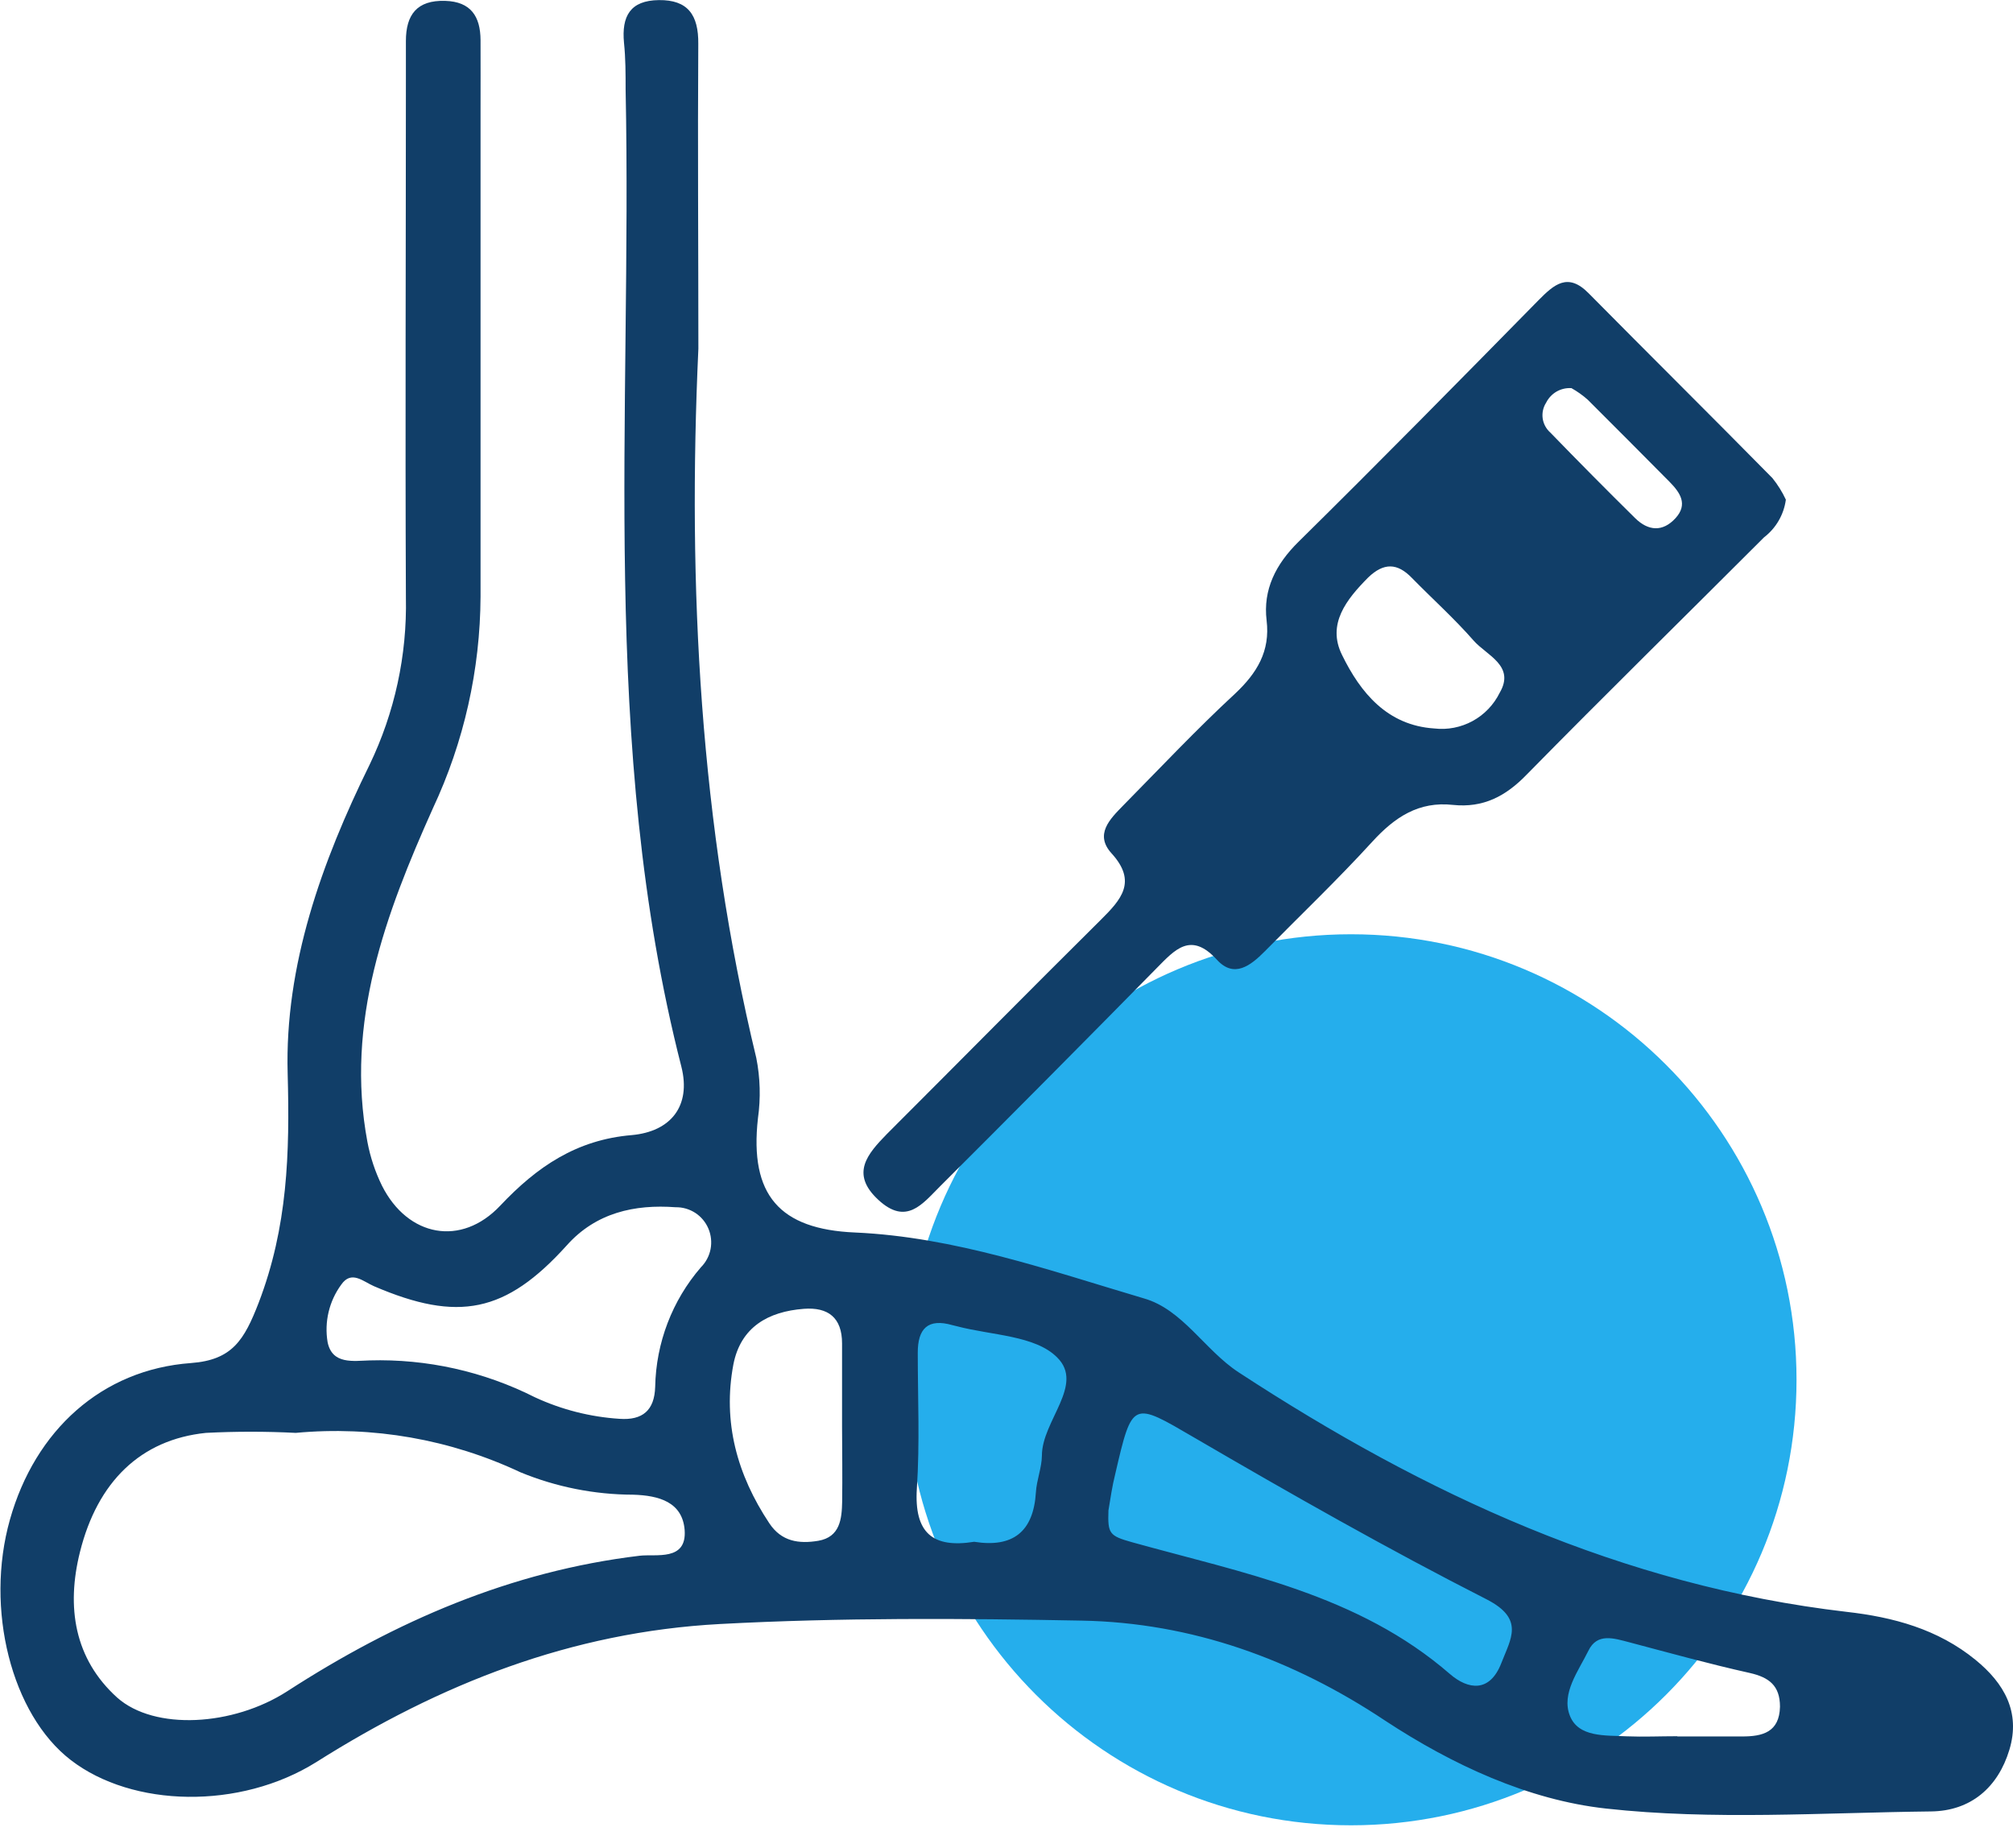 <svg width="61" height="56" viewBox="0 0 61 56" fill="none" xmlns="http://www.w3.org/2000/svg">
<path d="M40.94 55.31C48.396 55.31 54.44 49.266 54.44 41.81C54.44 34.354 48.396 28.31 40.94 28.31C33.484 28.31 27.44 34.354 27.44 41.81C27.44 49.266 33.484 55.31 40.94 55.31Z" fill="#25AEEC"/>
<g clip-path="url(#clip0_295_62)">
<path d="M21.163 10.563C20.832 17.785 21.209 24.975 22.918 32.058C23.038 32.66 23.054 33.279 22.968 33.887C22.707 36.216 23.629 37.248 25.903 37.347C28.931 37.48 31.788 38.492 34.66 39.343C35.837 39.676 36.505 40.91 37.533 41.583C43.179 45.275 49.159 48.05 55.956 48.842C57.367 49.001 58.722 49.364 59.863 50.296C60.732 51.004 61.235 51.879 60.891 53.02C60.547 54.161 59.721 54.877 58.514 54.89C55.228 54.927 51.903 55.16 48.67 54.803C46.306 54.544 44.005 53.473 41.979 52.142C39.172 50.272 36.111 49.171 32.786 49.108C29.15 49.038 25.477 49.015 21.814 49.211C17.305 49.454 13.332 51.028 9.583 53.396C7.269 54.843 4.013 54.773 2.145 53.333C0.347 51.949 -0.463 48.752 0.301 46.047C1.064 43.342 3.084 41.499 5.788 41.303C7.041 41.21 7.401 40.604 7.838 39.477C8.717 37.184 8.783 34.949 8.717 32.53C8.625 29.253 9.749 26.122 11.2 23.172C11.96 21.593 12.338 19.855 12.3 18.101C12.277 12.861 12.3 7.618 12.3 2.378C12.3 1.999 12.3 1.623 12.3 1.244C12.3 0.449 12.631 -0 13.491 0.026C14.267 0.05 14.558 0.495 14.562 1.217C14.565 1.939 14.562 2.635 14.562 3.343C14.562 8.254 14.562 13.164 14.562 18.075C14.552 20.296 14.059 22.487 13.117 24.496C11.689 27.683 10.453 30.973 11.134 34.603C11.221 35.064 11.37 35.512 11.577 35.933C12.357 37.477 13.976 37.79 15.16 36.532C16.274 35.351 17.474 34.536 19.143 34.396C20.323 34.29 20.951 33.518 20.647 32.32C18.152 22.563 19.16 12.605 18.958 2.711C18.958 2.239 18.958 1.766 18.909 1.297C18.833 0.495 19.094 0.013 19.966 0.003C20.839 -0.007 21.17 0.446 21.16 1.334C21.14 4.398 21.163 7.462 21.163 10.563ZM8.962 43.419C8.055 43.373 7.147 43.373 6.241 43.419C4.258 43.622 2.952 44.906 2.423 47.029C2.007 48.692 2.248 50.266 3.554 51.443C4.681 52.441 7.058 52.312 8.707 51.247C11.983 49.128 15.474 47.611 19.381 47.142C19.874 47.082 20.816 47.318 20.747 46.363C20.68 45.515 19.97 45.315 19.183 45.292C18.013 45.289 16.855 45.059 15.771 44.613C13.647 43.614 11.297 43.202 8.962 43.419ZM18.773 42.993C19.471 43.043 19.834 42.737 19.854 42.022C19.88 40.689 20.37 39.408 21.239 38.402C21.389 38.252 21.491 38.061 21.532 37.852C21.572 37.644 21.55 37.428 21.468 37.232C21.386 37.037 21.248 36.87 21.071 36.754C20.894 36.639 20.686 36.578 20.476 36.582C19.233 36.489 18.056 36.745 17.17 37.743C15.325 39.783 13.887 40.072 11.332 38.974C11.001 38.831 10.648 38.482 10.34 38.928C10.159 39.175 10.029 39.456 9.958 39.755C9.887 40.054 9.876 40.364 9.927 40.668C10.066 41.356 10.714 41.236 11.2 41.223C12.936 41.173 14.658 41.557 16.211 42.341C17.018 42.715 17.887 42.936 18.773 42.993ZM33.589 45.771C33.566 46.47 33.612 46.539 34.306 46.733C37.675 47.671 41.156 48.313 43.936 50.725C44.491 51.204 45.146 51.297 45.496 50.392C45.781 49.654 46.204 49.061 45.06 48.469C42.055 46.939 39.11 45.265 36.201 43.569C34.31 42.467 34.316 42.417 33.791 44.683C33.705 45.026 33.652 45.388 33.589 45.771ZM29.52 46.719C30.693 46.906 31.318 46.416 31.391 45.219C31.414 44.843 31.569 44.477 31.573 44.104C31.573 43.056 32.875 41.955 32.032 41.13C31.371 40.465 30.049 40.465 28.998 40.188L28.862 40.155C28.115 39.939 27.808 40.262 27.811 40.997C27.811 42.364 27.874 43.738 27.784 45.099C27.695 46.46 28.274 46.919 29.52 46.719ZM25.517 43.246C25.517 42.401 25.517 41.553 25.517 40.708C25.517 39.929 25.097 39.603 24.356 39.66C23.279 39.743 22.446 40.212 22.224 41.343C21.894 43.093 22.337 44.69 23.312 46.157C23.682 46.716 24.214 46.786 24.796 46.689C25.457 46.576 25.51 46.024 25.52 45.502C25.53 44.743 25.52 43.991 25.517 43.239V43.246ZM50.828 52.618H52.795C53.41 52.618 53.922 52.491 53.939 51.716C53.939 51.077 53.608 50.828 53.027 50.695C51.8 50.422 50.587 50.086 49.367 49.763C48.908 49.644 48.399 49.471 48.134 50.019C47.83 50.638 47.311 51.31 47.569 51.982C47.827 52.654 48.653 52.581 49.298 52.614C49.8 52.634 50.313 52.611 50.828 52.611V52.618Z" fill="#113E68"/>
<path d="M54.117 15.141C54.056 15.594 53.818 16.005 53.456 16.282C51.063 18.677 48.643 21.049 46.27 23.465C45.628 24.13 44.947 24.486 44.029 24.39C42.994 24.276 42.267 24.759 41.586 25.504C40.541 26.648 39.417 27.723 38.323 28.831C37.9 29.257 37.397 29.653 36.878 29.084C36.085 28.215 35.602 28.778 35.047 29.34C32.865 31.558 30.678 33.761 28.485 35.95C27.956 36.476 27.467 37.148 26.614 36.356C25.761 35.565 26.284 34.969 26.878 34.36C29.04 32.201 31.176 30.035 33.354 27.876C33.966 27.267 34.472 26.725 33.685 25.86C33.159 25.284 33.635 24.819 34.035 24.409C35.159 23.268 36.257 22.101 37.43 21.016C38.091 20.394 38.495 19.732 38.382 18.8C38.27 17.869 38.657 17.1 39.344 16.422C41.791 14.01 44.2 11.561 46.617 9.102C47.093 8.62 47.509 8.247 48.137 8.883C49.989 10.756 51.86 12.609 53.708 14.485C53.87 14.686 54.008 14.906 54.117 15.141ZM43.463 22.074C43.864 22.121 44.27 22.042 44.626 21.848C44.981 21.654 45.267 21.354 45.447 20.989C45.923 20.171 45.047 19.858 44.657 19.413C44.075 18.747 43.407 18.148 42.785 17.513C42.343 17.054 41.933 17.047 41.463 17.496C40.802 18.162 40.204 18.91 40.667 19.845C41.225 20.989 42.038 21.981 43.463 22.074ZM47.612 11.761C47.456 11.752 47.301 11.789 47.166 11.867C47.031 11.946 46.922 12.063 46.852 12.203C46.761 12.344 46.725 12.514 46.748 12.68C46.772 12.846 46.855 12.998 46.98 13.108C47.827 13.982 48.684 14.847 49.552 15.703C49.949 16.092 50.385 16.125 50.772 15.703C51.159 15.28 50.911 14.925 50.594 14.602C49.77 13.77 48.941 12.938 48.114 12.113C47.96 11.976 47.792 11.857 47.612 11.757V11.761Z" fill="#113E68"/>
</g>
<defs>
<clipPath id="clip0_295_62">
<rect width="61" height="55" fill="white"/>
</clipPath>
</defs>
</svg>
